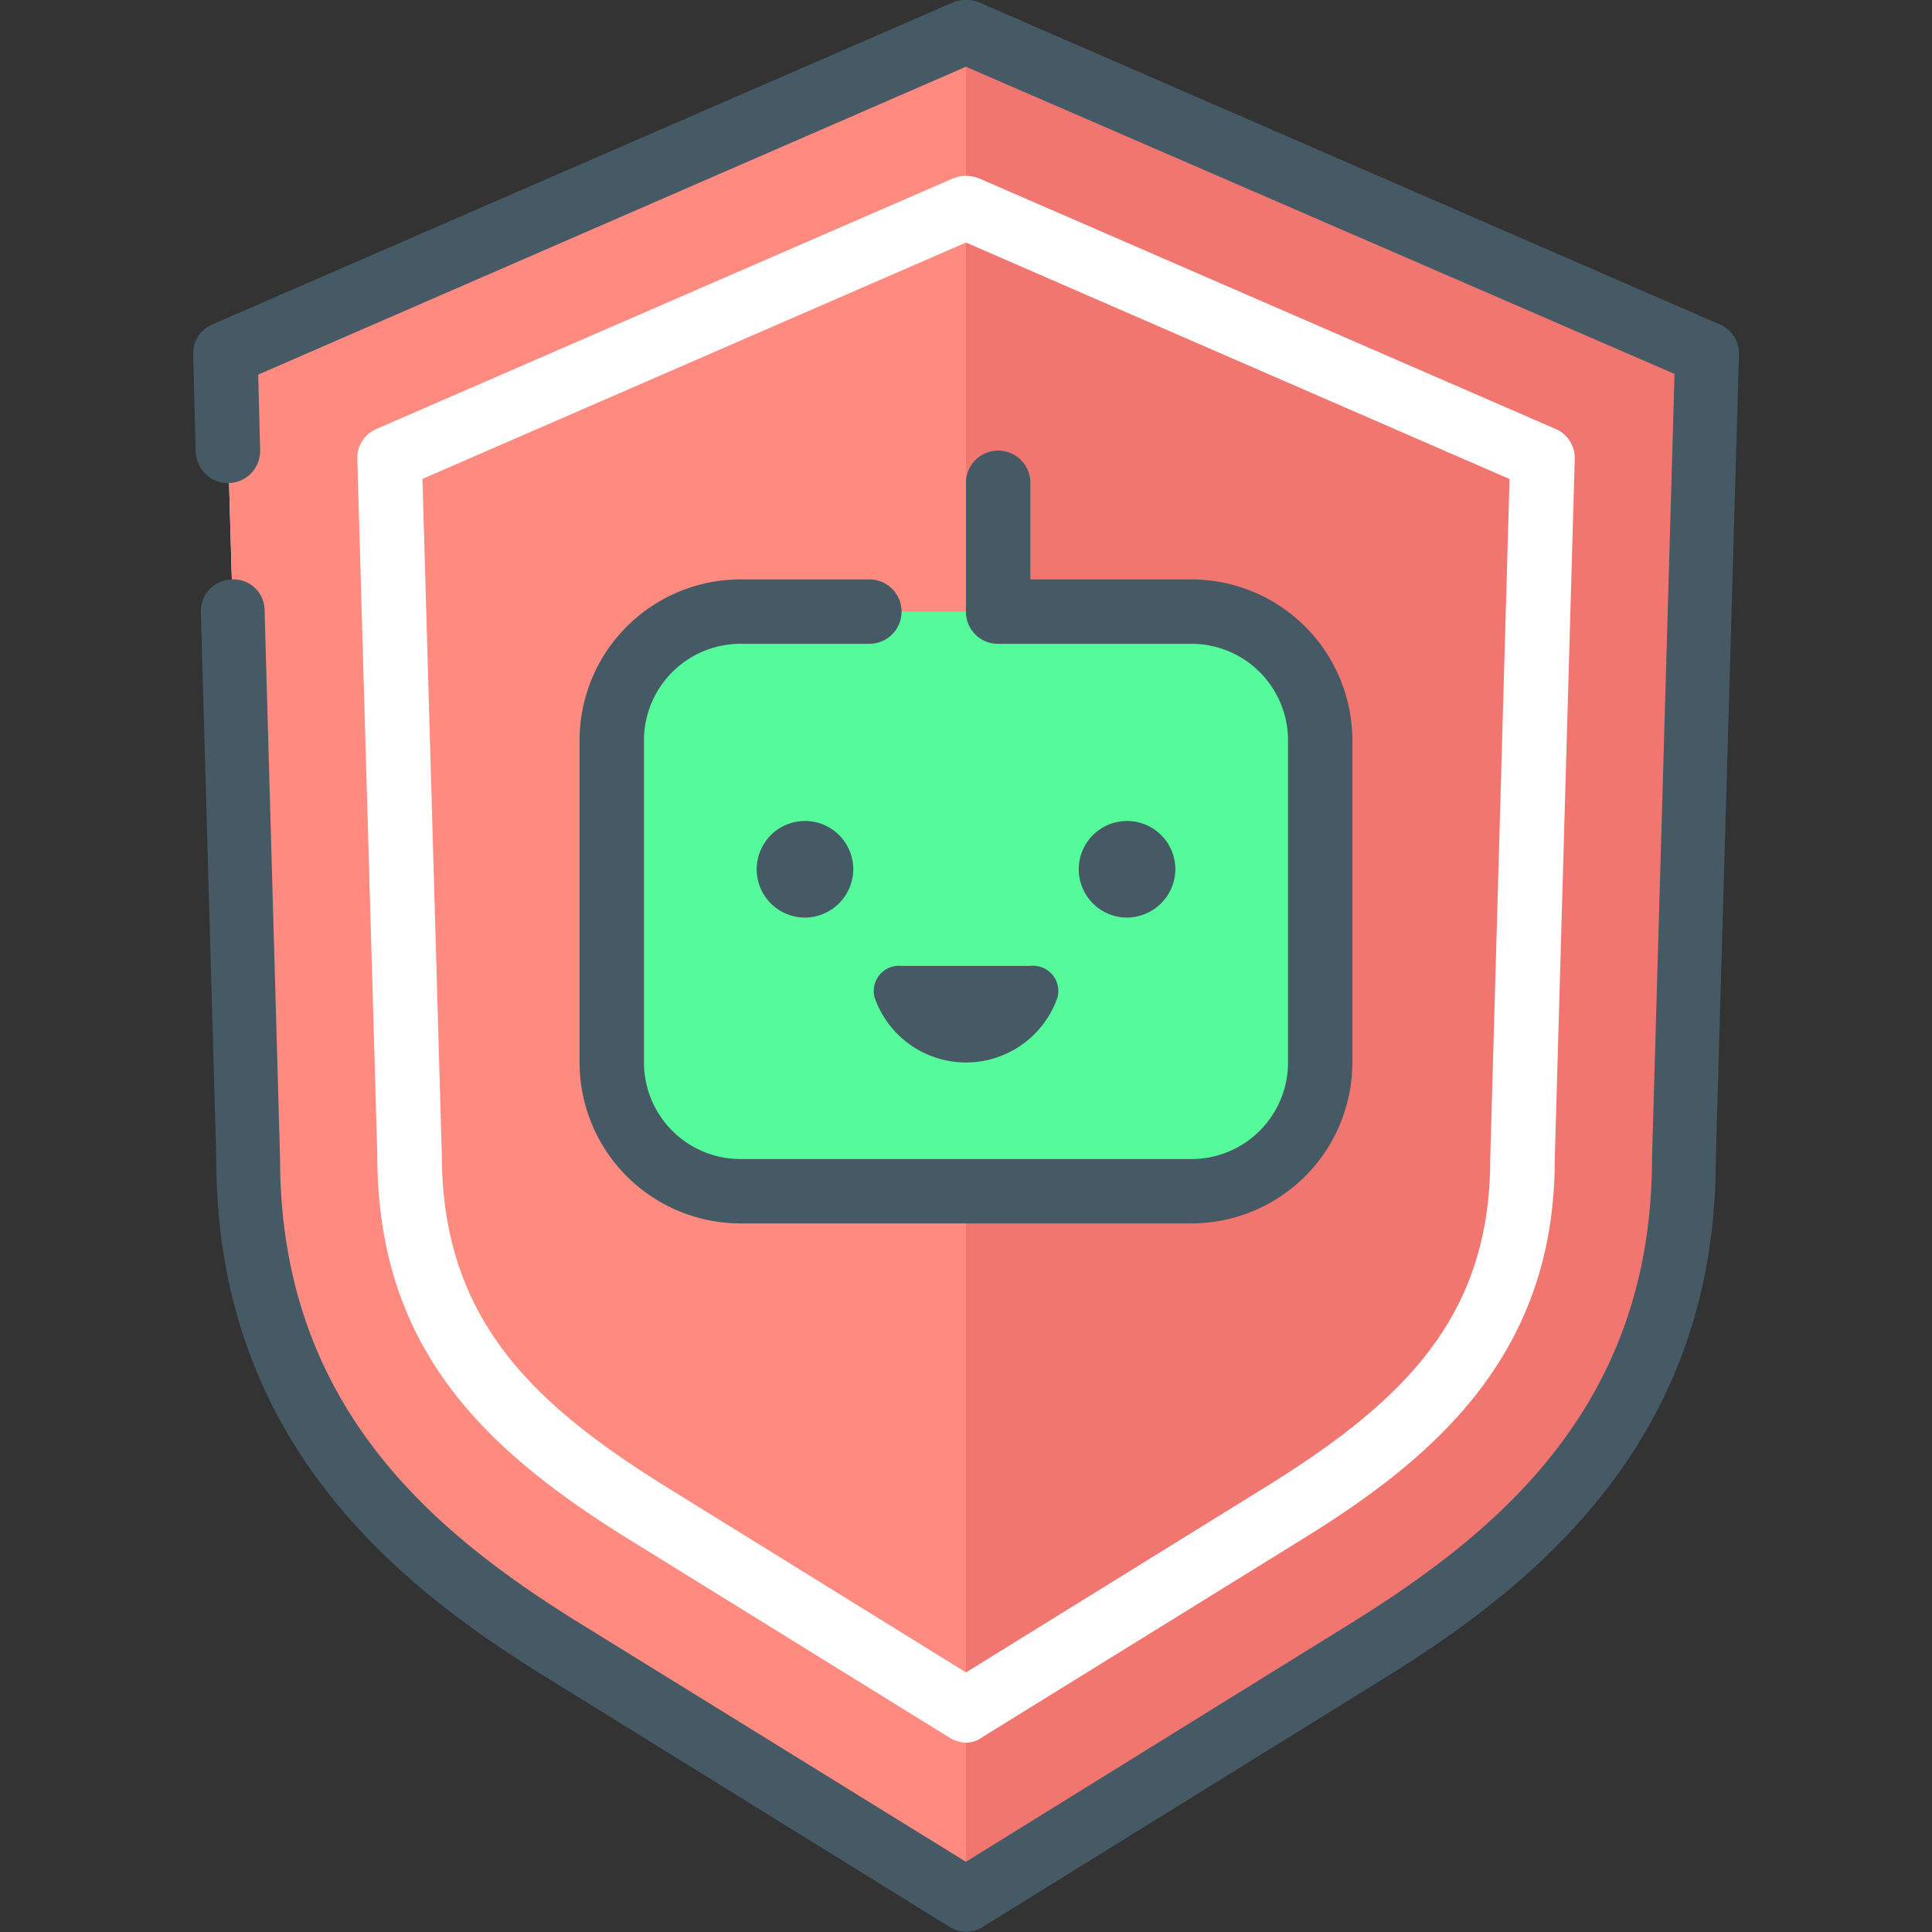 <?xml version="1.0" encoding="UTF-8"?>
<svg xmlns="http://www.w3.org/2000/svg" xmlns:xlink="http://www.w3.org/1999/xlink" width="50" height="50" viewBox="0 0 50 50">
  <rect x="0" y="0" width="50" height="50" fill="#333333" stroke="none"/>
  <defs>
    <clipPath id="clip-Bot_Protection">
      <rect width="50" height="50"></rect>
    </clipPath>
  </defs>
  <g id="Bot_Protection" data-name="Bot Protection" clip-path="url(#clip-Bot_Protection)">
    <g id="protection_x2C__shield_x2C__artificial_intelligence_x2C__AI_x2C__bot_x2C__robot" transform="translate(0.998 -1.005)">
      <g id="security_x2C__protection_x2C__shield_x2C__antivirus_x2C__bug" transform="translate(4.834 1.832)">
        <g id="XMLID_104_">
          <g id="XMLID_43_">
            <g id="XMLID_31_">
              <g id="XMLID_36_">
                <g id="XMLID_37_">
                  <path id="Path_352" data-name="Path 352" d="M34.087,43.389,23.669,49.84,13.251,43.389C9.334,40.972,5.1,37.4,5.1,30.67L4.5,9.834,23.669,1.5,42.838,9.834l-.6,20.836C42.238,37.471,38,40.972,34.087,43.389Z" transform="translate(-4.5 -1.5)" fill="#fff"></path>
                </g>
              </g>
            </g>
            <g id="XMLID_72_">
              <g id="XMLID_74_">
                <g id="XMLID_76_">
                  <path id="Path_353" data-name="Path 353" d="M34.087,43.389,23.669,49.84,13.251,43.389C9.334,40.972,5.1,37.4,5.1,30.67L4.5,9.834,23.669,1.5,42.838,9.834l-.6,20.836C42.238,37.471,38,40.972,34.087,43.389Z" transform="translate(-4.5 -1.5)" fill="#ff8a80"></path>
                </g>
              </g>
            </g>
            <g id="XMLID_44_" transform="translate(19.169 0.083)">
              <g id="XMLID_45_">
                <g id="XMLID_60_">
                  <path id="Path_354" data-name="Path 354" d="M16,1.55V49.656l9.985-6.184c3.217-2,8.6-6,8.6-12.852l.583-21.136Z" transform="translate(-16 -1.55)" fill="#f27670"></path>
                </g>
              </g>
            </g>
          </g>
          <g id="XMLID_42_" transform="translate(3.416 3.721)">
            <path id="Path_355" data-name="Path 355" d="M22.3,44.284a.826.826,0,0,1-.433-.133l-8.218-5.084c-3.951-2.434-6.584-5.084-6.584-10l-.517-18a.814.814,0,0,1,.5-.783L21.969,3.8a.92.92,0,0,1,.667,0l14.919,6.484a.814.814,0,0,1,.5.783L37.538,29.2c0,5.084-3.167,7.751-6.584,9.851l-8.218,5.084a.72.72,0,0,1-.433.15ZM8.234,11.579l.5,17.452c0,4.184,2.217,6.4,5.784,8.618L22.3,42.467l7.784-4.817c3.567-2.217,5.784-4.4,5.784-8.468l.5-17.6L22.3,5.462Z" transform="translate(-6.549 -3.733)" fill="#fff"></path>
          </g>
        </g>
        <g id="XMLID_80_" transform="translate(10.001 15.002)">
          <path id="Path_356" data-name="Path 356" d="M25.5,10.5H13.834A3.344,3.344,0,0,0,10.5,13.834v8.334A3.333,3.333,0,0,0,13.834,25.5H25.5a3.333,3.333,0,0,0,3.334-3.334V13.834A3.344,3.344,0,0,0,25.5,10.5Z" transform="translate(-10.5 -10.5)" fill="#55fb9b"></path>
        </g>
        <g id="XMLID_77_" transform="translate(16.769 24.17)">
          <path id="Path_357" data-name="Path 357" d="M15.293,16h3.334a.654.654,0,0,1,.7.817,2.506,2.506,0,0,1-4.734,0A.654.654,0,0,1,15.293,16Z" transform="translate(-14.56 -16)" fill="#455a64"></path>
        </g>
      </g>
      <g id="XMLID_38_" transform="translate(3.999 1.003)">
        <g id="XMLID_61_">
          <g id="chat_bot_x2C__chatbot_x2C__assistant_4_" transform="translate(10.002 11.664)">
            <g id="XMLID_79_">
              <path id="Path_358" data-name="Path 358" d="M25.835,28H14.167A4.169,4.169,0,0,1,10,23.835V15.5a4.169,4.169,0,0,1,4.167-4.167H17.5A.833.833,0,1,1,17.5,13H14.167a2.5,2.5,0,0,0-2.5,2.5v8.334a2.5,2.5,0,0,0,2.5,2.5H25.835a2.5,2.5,0,0,0,2.5-2.5V15.5a2.5,2.5,0,0,0-2.5-2.5h-5A.825.825,0,0,1,20,12.167V8.833a.833.833,0,1,1,1.667,0v2.5h4.167A4.169,4.169,0,0,1,30,15.5v8.334A4.169,4.169,0,0,1,25.835,28Z" transform="translate(-10 -8)" fill="#455a64"></path>
            </g>
          </g>
          <g id="XMLID_71_" transform="translate(22.921 21.249)">
            <circle id="Ellipse_1" data-name="Ellipse 1" cx="0.417" cy="0.417" r="0.417" transform="translate(0.833 0.833)" fill="#455a64"></circle>
            <path id="Path_359" data-name="Path 359" d="M19,16.25A1.25,1.25,0,1,1,20.25,15,1.259,1.259,0,0,1,19,16.25Z" transform="translate(-17.75 -13.75)" fill="#455a64"></path>
          </g>
          <g id="XMLID_66_" transform="translate(14.586 21.249)">
            <circle id="Ellipse_2" data-name="Ellipse 2" cx="0.417" cy="0.417" r="0.417" transform="translate(0.833 0.833)" fill="#455a64"></circle>
            <path id="Path_360" data-name="Path 360" d="M14,16.25A1.25,1.25,0,1,1,15.25,15,1.259,1.259,0,0,1,14,16.25Z" transform="translate(-12.75 -13.75)" fill="#455a64"></path>
          </g>
          <g id="XMLID_78_">
            <g id="XMLID_34_">
              <path id="Path_361" data-name="Path 361" d="M24,51a.826.826,0,0,1-.433-.133L13.152,44.421C9.168,41.97,4.6,38.22,4.6,31L4.2,16.85A.822.822,0,0,1,5,16a.806.806,0,0,1,.85.817l.4,14.169c0,6.368,3.917,9.651,7.768,12.035L24,49.188,33.988,43c3.834-2.384,7.768-5.667,7.768-12.018l.583-20.3L24,2.732,5.684,10.7l.05,1.934a.834.834,0,1,1-1.667.05L4,10.183A.814.814,0,0,1,4.5,9.4L23.67,1.065a.92.92,0,0,1,.667,0L43.506,9.4a.814.814,0,0,1,.5.783l-.6,20.836c0,7.184-4.567,10.935-8.551,13.4L24.436,50.872A.826.826,0,0,1,24,51Z" transform="translate(-3.999 -1.003)" fill="#455a64"></path>
            </g>
          </g>
        </g>
      </g>
    </g>
  </g>
</svg>
